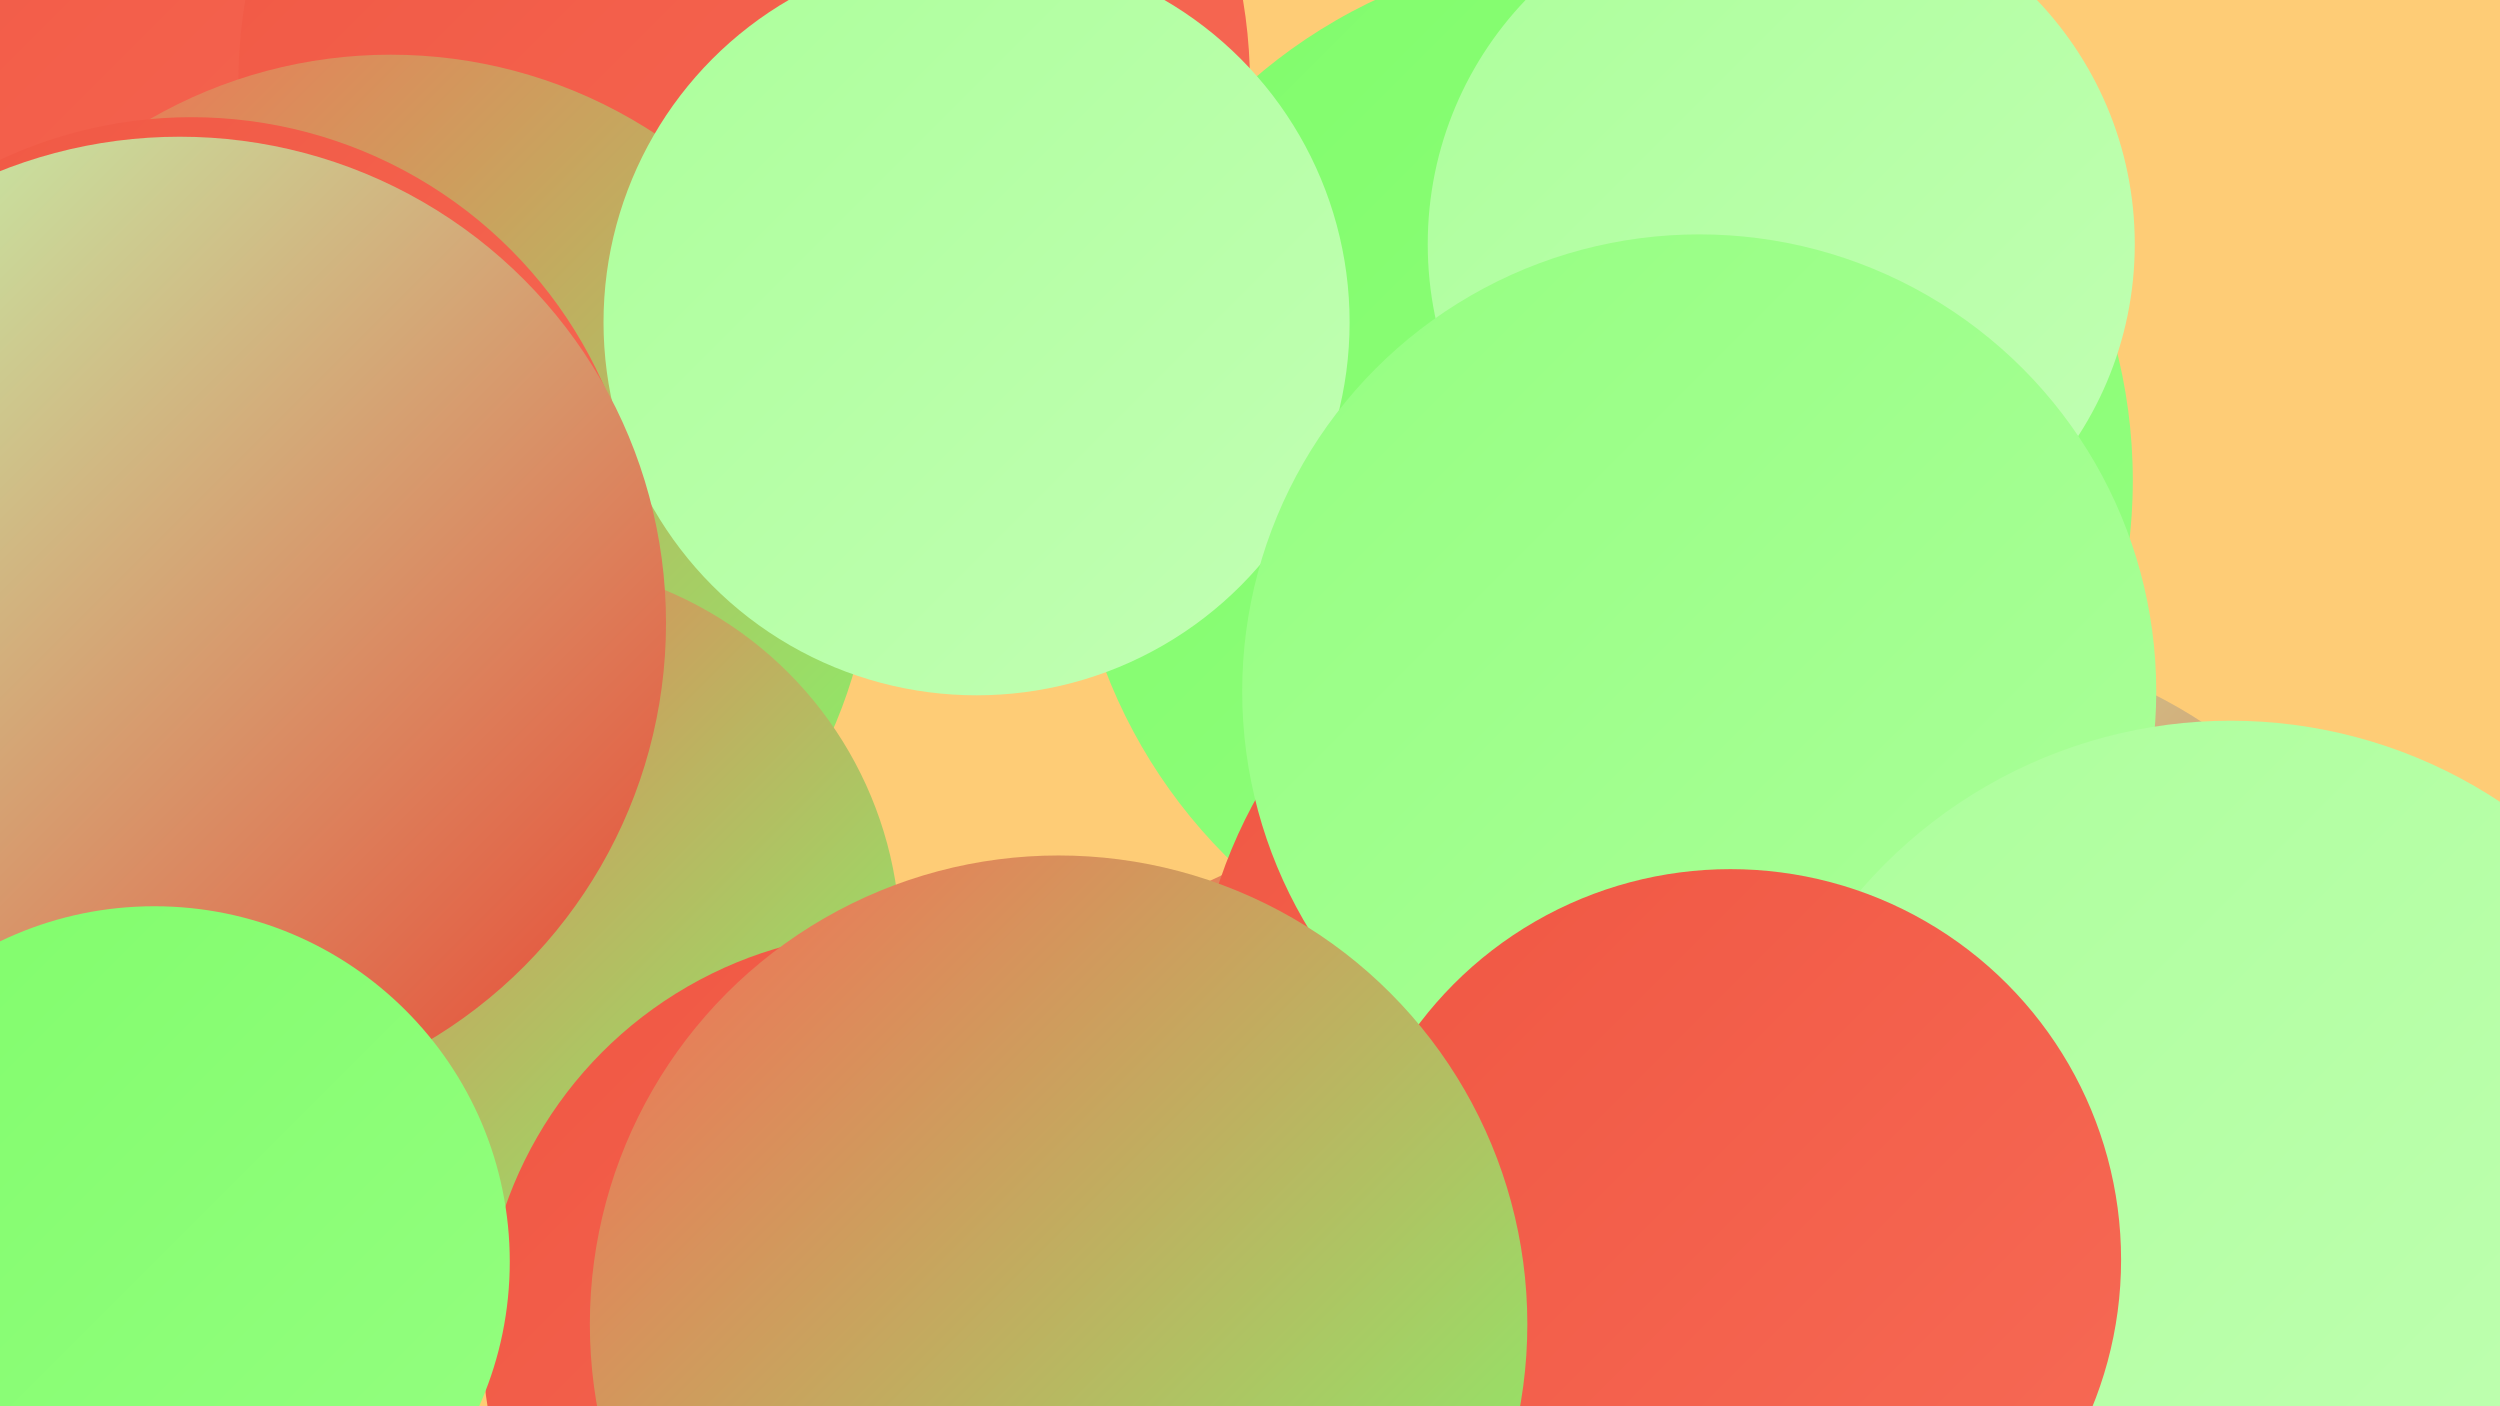 <?xml version="1.0" encoding="UTF-8"?><svg width="1280" height="720" xmlns="http://www.w3.org/2000/svg"><defs><linearGradient id="grad0" x1="0%" y1="0%" x2="100%" y2="100%"><stop offset="0%" style="stop-color:#e94431;stop-opacity:1" /><stop offset="100%" style="stop-color:#f05743;stop-opacity:1" /></linearGradient><linearGradient id="grad1" x1="0%" y1="0%" x2="100%" y2="100%"><stop offset="0%" style="stop-color:#f05743;stop-opacity:1" /><stop offset="100%" style="stop-color:#f76b56;stop-opacity:1" /></linearGradient><linearGradient id="grad2" x1="0%" y1="0%" x2="100%" y2="100%"><stop offset="0%" style="stop-color:#f76b56;stop-opacity:1" /><stop offset="100%" style="stop-color:#80fc6b;stop-opacity:1" /></linearGradient><linearGradient id="grad3" x1="0%" y1="0%" x2="100%" y2="100%"><stop offset="0%" style="stop-color:#80fc6b;stop-opacity:1" /><stop offset="100%" style="stop-color:#95ff81;stop-opacity:1" /></linearGradient><linearGradient id="grad4" x1="0%" y1="0%" x2="100%" y2="100%"><stop offset="0%" style="stop-color:#95ff81;stop-opacity:1" /><stop offset="100%" style="stop-color:#acff9b;stop-opacity:1" /></linearGradient><linearGradient id="grad5" x1="0%" y1="0%" x2="100%" y2="100%"><stop offset="0%" style="stop-color:#acff9b;stop-opacity:1" /><stop offset="100%" style="stop-color:#c2ffb4;stop-opacity:1" /></linearGradient><linearGradient id="grad6" x1="0%" y1="0%" x2="100%" y2="100%"><stop offset="0%" style="stop-color:#c2ffb4;stop-opacity:1" /><stop offset="100%" style="stop-color:#e94431;stop-opacity:1" /></linearGradient></defs><rect width="1280" height="720" fill="#fecc76" /><circle cx="933" cy="586" r="192" fill="url(#grad6)" /><circle cx="168" cy="9" r="278" fill="url(#grad1)" /><circle cx="741" cy="701" r="278" fill="url(#grad2)" /><circle cx="381" cy="43" r="259" fill="url(#grad1)" /><circle cx="820" cy="246" r="272" fill="url(#grad3)" /><circle cx="991" cy="578" r="249" fill="url(#grad6)" /><circle cx="200" cy="275" r="247" fill="url(#grad2)" /><circle cx="1136" cy="661" r="270" fill="url(#grad6)" /><circle cx="98" cy="291" r="231" fill="url(#grad1)" /><circle cx="500" cy="165" r="191" fill="url(#grad5)" /><circle cx="867" cy="533" r="256" fill="url(#grad1)" /><circle cx="912" cy="125" r="181" fill="url(#grad5)" /><circle cx="265" cy="483" r="196" fill="url(#grad2)" /><circle cx="92" cy="319" r="249" fill="url(#grad6)" /><circle cx="870" cy="354" r="234" fill="url(#grad4)" /><circle cx="1142" cy="619" r="250" fill="url(#grad5)" /><circle cx="457" cy="687" r="210" fill="url(#grad1)" /><circle cx="886" cy="645" r="200" fill="url(#grad1)" /><circle cx="79" cy="646" r="182" fill="url(#grad3)" /><circle cx="542" cy="678" r="240" fill="url(#grad2)" /></svg>